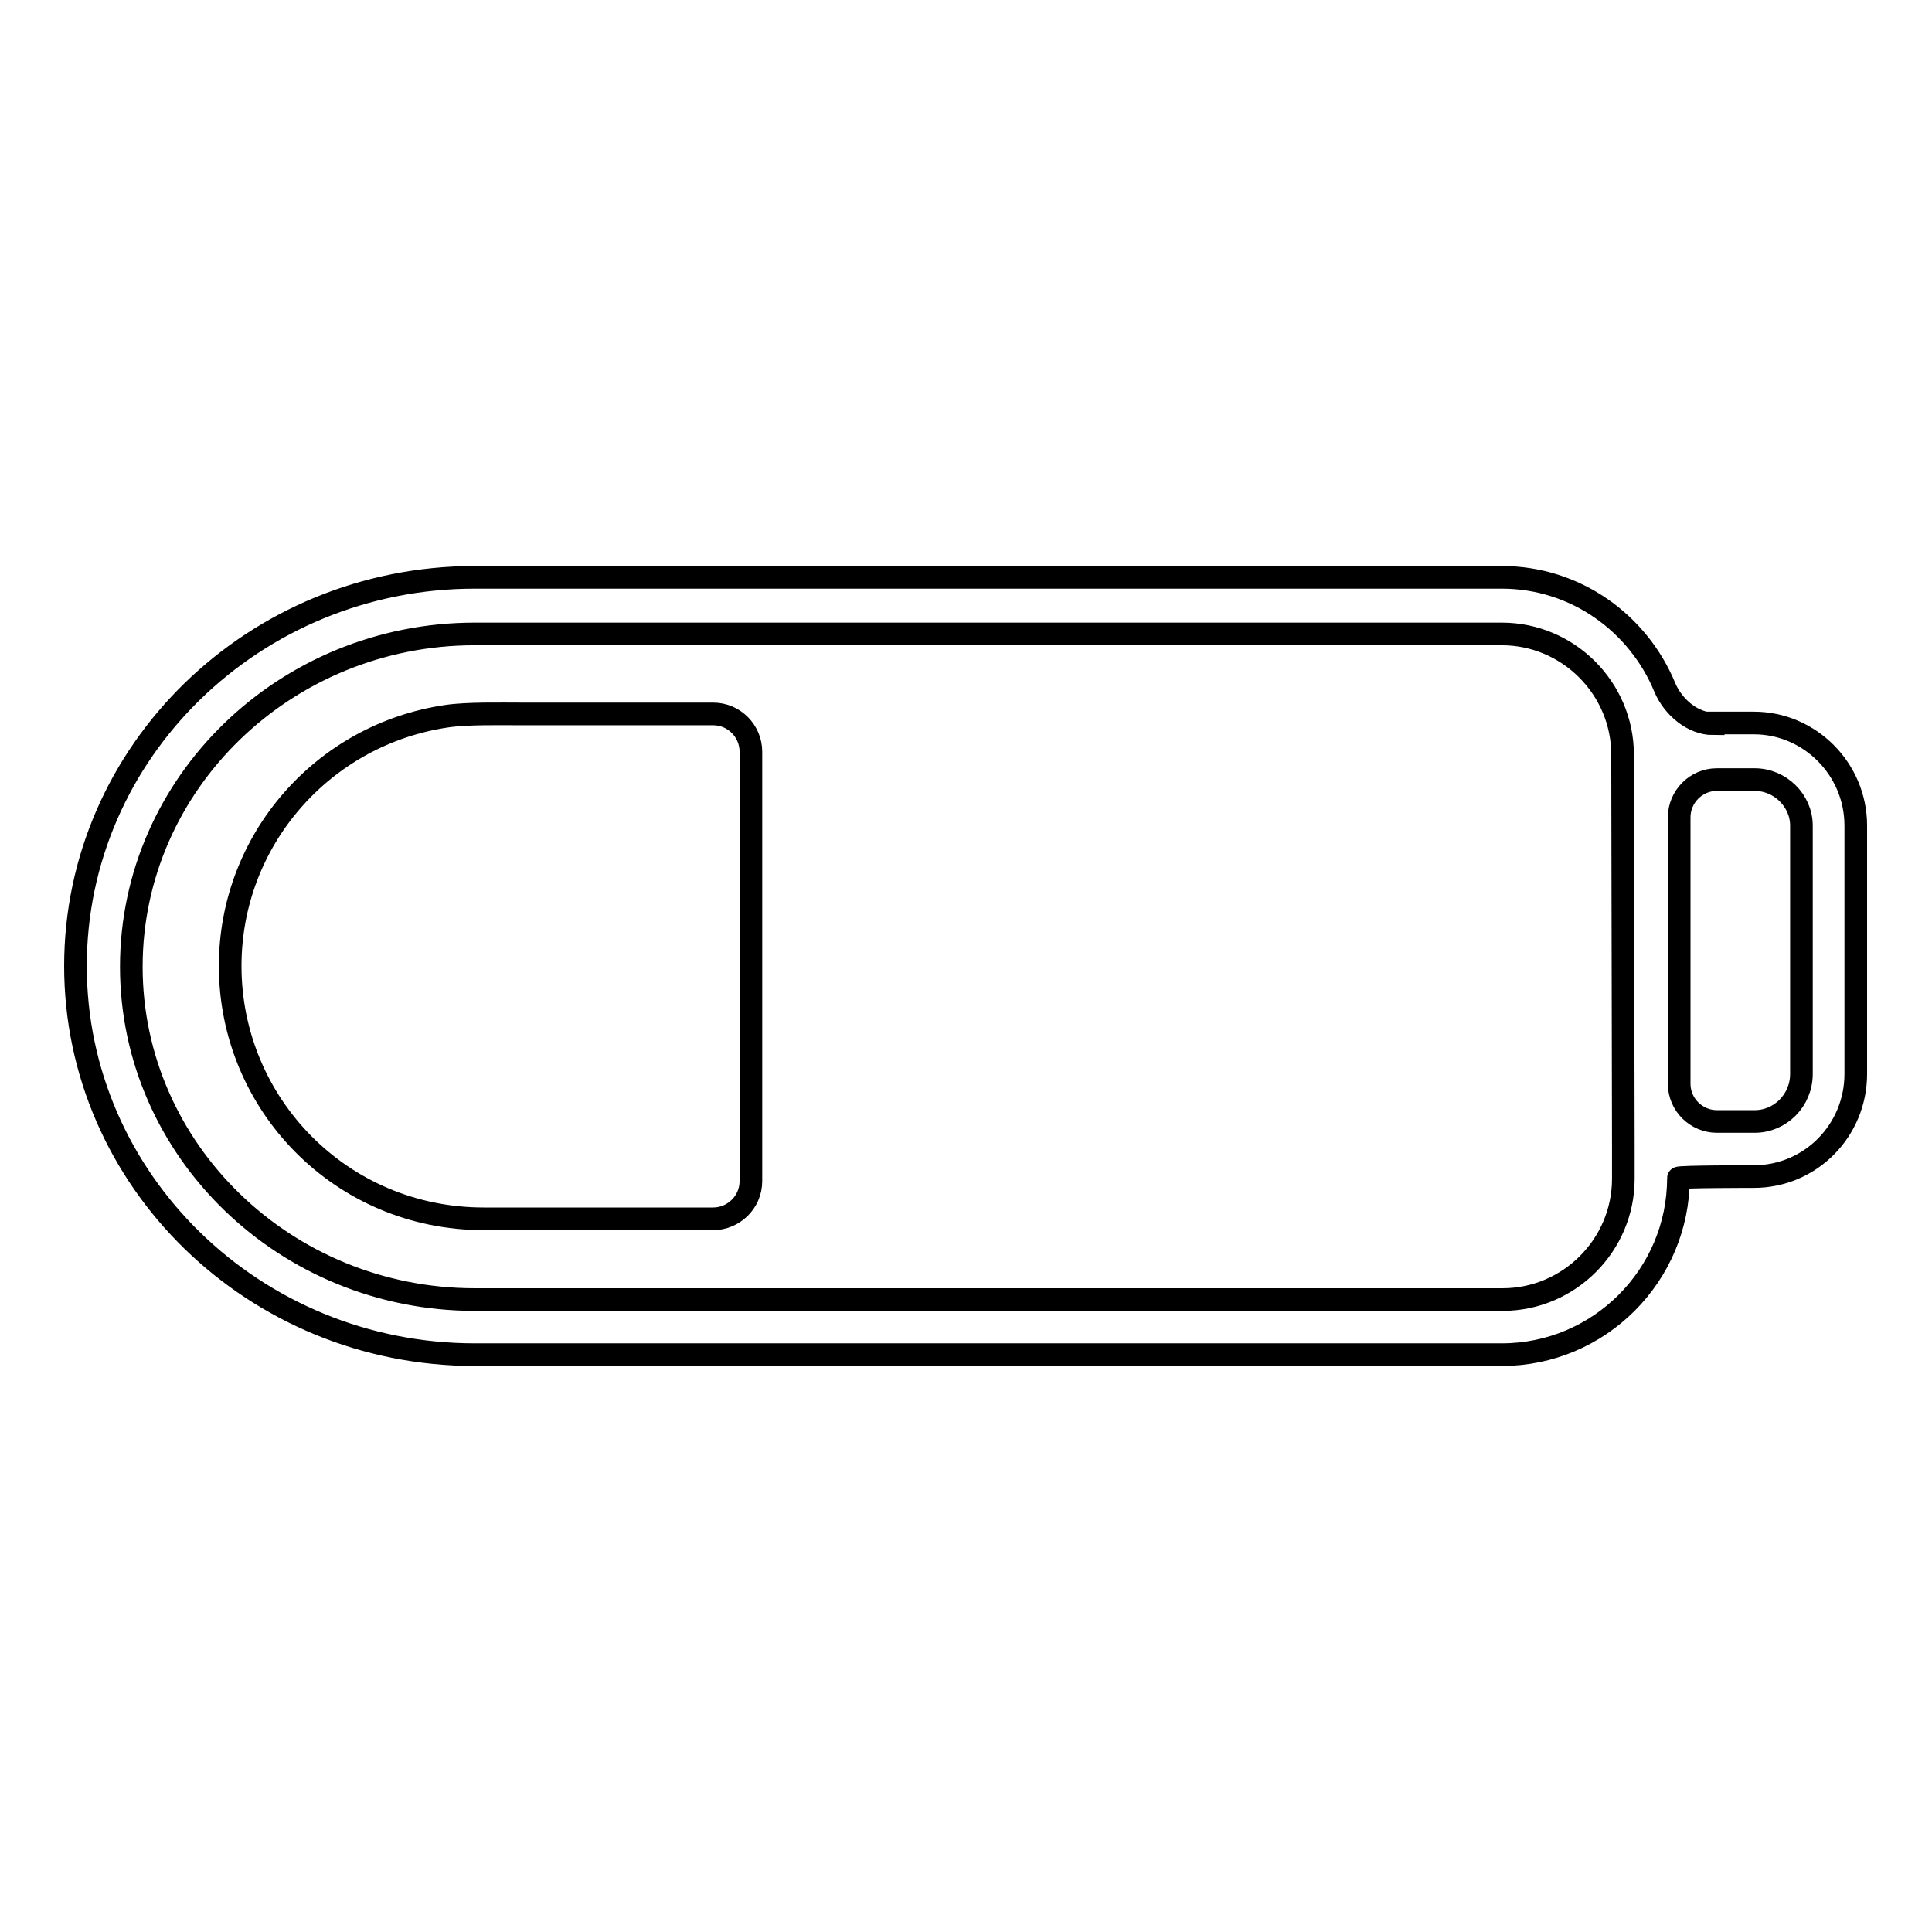 <?xml version="1.0" encoding="utf-8"?>
<!-- Svg Vector Icons : http://www.onlinewebfonts.com/icon -->
<!DOCTYPE svg PUBLIC "-//W3C//DTD SVG 1.1//EN" "http://www.w3.org/Graphics/SVG/1.1/DTD/svg11.dtd">
<svg version="1.1" xmlns="http://www.w3.org/2000/svg" xmlns:xlink="http://www.w3.org/1999/xlink" x="0px" y="0px" viewBox="0 0 256 256" enable-background="new 0 0 256 256" xml:space="preserve">
<g><g><g><g><path stroke-width="3" fill-opacity="0" stroke="#000000"  d="M227,95.9c-2.7,0-5.3-2.2-6.4-4.8c-3.5-8.5-11.8-14.6-21.6-14.6H62.9C33.7,76.5,10,99.6,10,128c0,28.4,23.7,51.5,52.9,51.5h136.1c12.9,0,23.4-10.5,23.4-23.4c0-0.2,10-0.2,10-0.2c7.5,0,13.5-6.1,13.5-13.6v-32.9c0-7.5-6.1-13.6-13.5-13.6H227L227,95.9z M215.1,152.3v3.9c0,8.8-7.2,16-16,16H62.9c-25.1,0-45.5-19.8-45.5-44.1c0-24.3,20.4-44.1,45.5-44.1h136.1c8.8,0,16,7.2,16,16L215.1,152.3L215.1,152.3z M232.5,148.6h-5c-2.7,0-5-2.2-5-5v-35.3c0-2.7,2.2-5,5-5h5c3.4,0,6.2,2.8,6.2,6.1v32.9C238.7,145.8,235.9,148.6,232.5,148.6z"/><path stroke-width="3" fill-opacity="0" stroke="#000000"  d="M59.2,94.9c-16.4,2.4-28.7,16.4-28.7,33.1c0,18.3,14.7,33.5,33.6,33.5h30.4c2.7,0,5-2.2,5-5V99.6c0-2.7-2.2-5-5-5c-6.7,0-18.7,0-25.5,0C66.4,94.6,61.9,94.5,59.2,94.9z"/></g></g><g></g><g></g><g></g><g></g><g></g><g></g><g></g><g></g><g></g><g></g><g></g><g></g><g></g><g></g><g></g></g></g>
</svg>